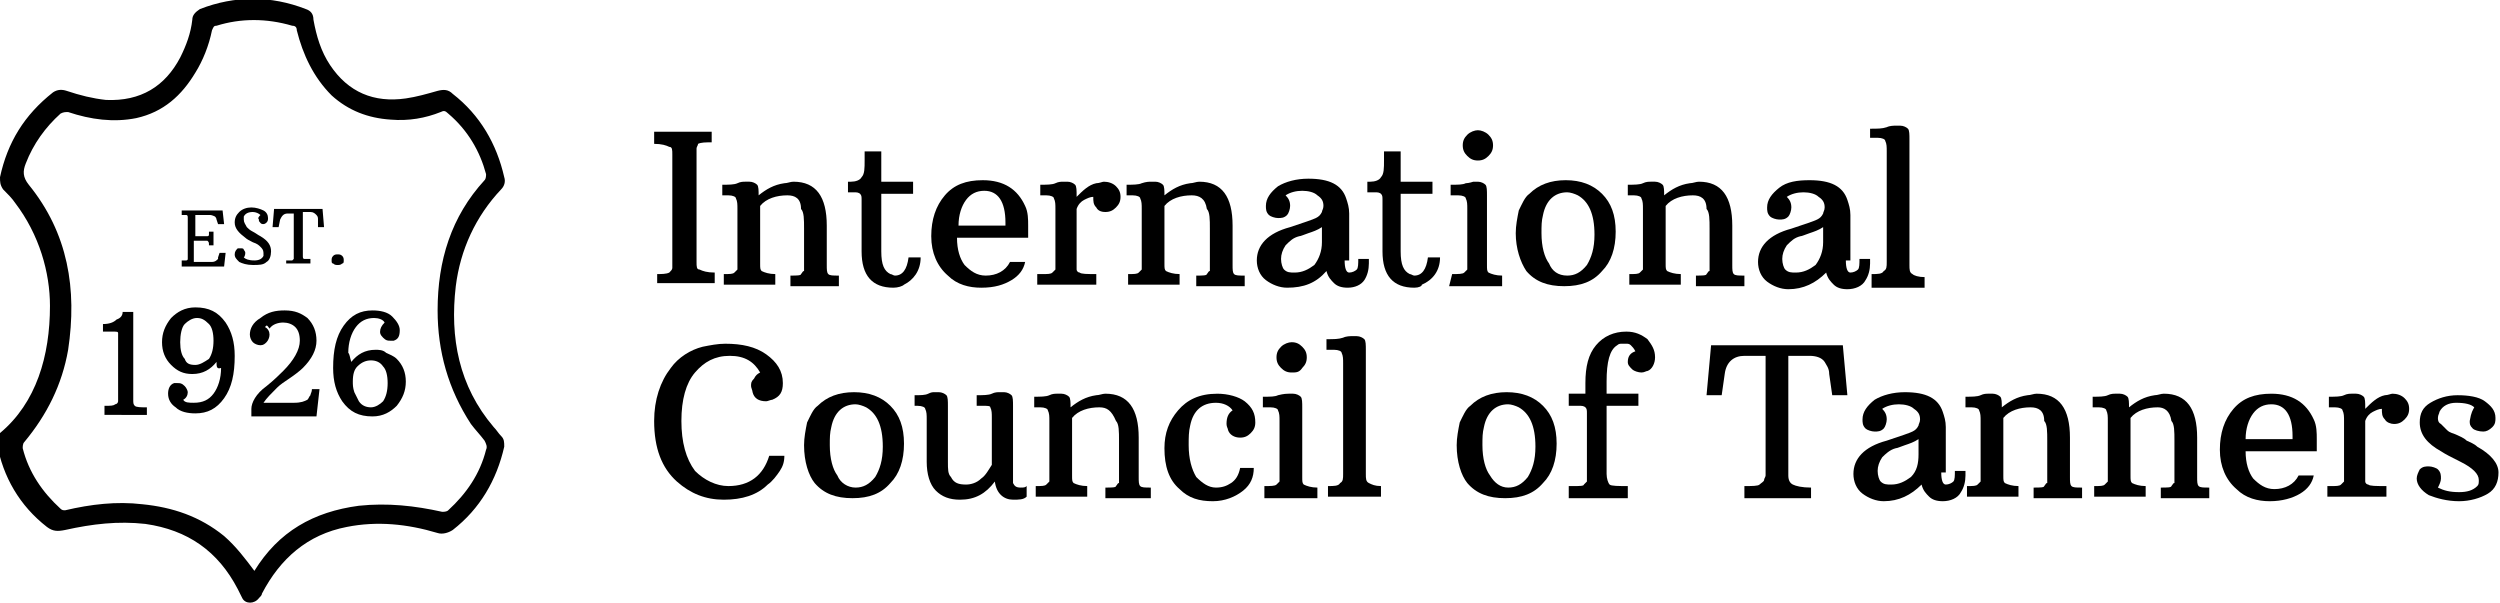 <?xml version="1.0" encoding="utf-8"?>
<!-- Generator: Adobe Illustrator 27.8.1, SVG Export Plug-In . SVG Version: 6.00 Build 0)  -->
<svg version="1.1" id="Camada_1" xmlns="http://www.w3.org/2000/svg" xmlns:xlink="http://www.w3.org/1999/xlink" x="0px" y="0px"
	 viewBox="0 0 165.1 39.8" style="enable-background:new 0 0 165.1 39.8;" xml:space="preserve">
<g>
	<path d="M43.3,18.1c0.4,0,0.7,0,0.9-0.1c0.1-0.1,0.2-0.2,0.2-0.3c0-0.1,0-0.2,0-0.3v-7.2c0-0.3,0-0.5-0.2-0.5
		c-0.2-0.1-0.5-0.2-1-0.2V8.7h3.8v0.7c-0.4,0-0.7,0-0.9,0.1C46.1,9.6,46,9.7,46,9.8c0,0.1,0,0.2,0,0.3v7.2c0,0.3,0,0.5,0.2,0.5
		c0.2,0.1,0.5,0.2,1,0.2v0.7h-3.8V18.1z"/>
	<path d="M52,12.9c-0.7,0-1.4,0.2-1.8,0.7v3.8c0,0.3,0,0.4,0.1,0.5c0.2,0.1,0.5,0.2,0.9,0.2v0.7h-3.4v-0.7c0.4,0,0.6,0,0.7-0.1
		c0.1-0.1,0.2-0.2,0.2-0.2c0-0.1,0-0.2,0-0.3v-3.7c0-0.3,0-0.5-0.1-0.7c0-0.1-0.2-0.2-0.5-0.2h-0.4v-0.7c0.4,0,0.8,0,1-0.1
		c0.2-0.1,0.4-0.1,0.5-0.1c0.1,0,0.2,0,0.3,0c0.2,0,0.4,0.1,0.5,0.2c0.1,0.1,0.1,0.4,0.1,0.7c0.5-0.4,1-0.7,1.7-0.8
		c0.2,0,0.4-0.1,0.6-0.1c1.5,0,2.2,1,2.2,2.9v2.6c0,0.3,0,0.5,0.1,0.6c0.1,0.1,0.3,0.1,0.7,0.1v0.7h-3.2v-0.7c0.4,0,0.7,0,0.7-0.1
		c0.1-0.1,0.1-0.2,0.2-0.2c0-0.1,0-0.2,0-0.3v-2.5c0-0.6,0-1.1-0.2-1.3C52.9,13.1,52.5,12.9,52,12.9z"/>
	<path d="M59,19c-1.4,0-2.1-0.8-2.1-2.4v-3.4c0-0.2,0-0.3-0.1-0.4c0,0-0.1-0.1-0.3-0.1H56V12h0.2c0.3,0,0.6-0.1,0.7-0.3
		c0.2-0.2,0.2-0.6,0.2-1.1V10h1.1v2h2.1v0.8h-2.1v3.8c0,0.9,0.2,1.3,0.6,1.5c0.1,0,0.2,0.1,0.3,0.1c0.5,0,0.8-0.4,0.9-1.2h0.8
		c0,0.9-0.5,1.5-1.1,1.8C59.6,18.9,59.3,19,59,19z"/>
	<path d="M67.9,15.7h-4.7c0,0.8,0.2,1.4,0.5,1.8c0.4,0.4,0.8,0.7,1.4,0.7c0.7,0,1.3-0.3,1.6-0.9h1c-0.1,0.5-0.4,0.9-0.9,1.2
		c-0.5,0.3-1.1,0.5-2,0.5c-0.8,0-1.6-0.2-2.2-0.8c-0.7-0.6-1.1-1.5-1.1-2.6c0-1.1,0.3-2,0.9-2.7c0.6-0.7,1.4-1,2.5-1
		c1.4,0,2.3,0.6,2.8,1.7c0.2,0.4,0.2,0.9,0.2,1.3C67.9,15.3,67.9,15.6,67.9,15.7z M66.4,14.7c0-1.4-0.5-2.1-1.4-2.1
		c-0.5,0-0.9,0.2-1.2,0.6c-0.3,0.4-0.5,1-0.5,1.7h3.1C66.4,14.9,66.4,14.8,66.4,14.7z"/>
	<path d="M68.8,18.1c0.4,0,0.6,0,0.7-0.1c0.1-0.1,0.2-0.2,0.2-0.2c0-0.1,0-0.2,0-0.3v-3.7c0-0.3,0-0.5-0.1-0.7
		c0-0.1-0.2-0.2-0.5-0.2h-0.4v-0.7c0.4,0,0.8,0,1-0.1c0.2-0.1,0.4-0.1,0.5-0.1c0.1,0,0.2,0,0.3,0c0.2,0,0.4,0.1,0.5,0.2
		c0.1,0.1,0.1,0.4,0.1,0.7v0.1c0.4-0.4,0.8-0.8,1.3-0.9c0.2,0,0.4-0.1,0.5-0.1c0.3,0,0.6,0.1,0.8,0.3c0.2,0.2,0.3,0.4,0.3,0.7
		c0,0.3-0.1,0.5-0.3,0.7c-0.2,0.2-0.4,0.3-0.7,0.3s-0.5-0.1-0.6-0.3c-0.2-0.2-0.2-0.4-0.2-0.7c-0.2,0-0.4,0.1-0.6,0.2
		c-0.2,0.1-0.4,0.3-0.5,0.6v3.6c0,0.2,0,0.3,0,0.4c0,0.1,0.1,0.2,0.2,0.2c0.1,0.1,0.5,0.1,1.1,0.1v0.7h-3.9V18.1z"/>
	<path d="M78.7,12.9c-0.7,0-1.4,0.2-1.8,0.7v3.8c0,0.3,0,0.4,0.1,0.5c0.2,0.1,0.5,0.2,0.9,0.2v0.7h-3.4v-0.7c0.4,0,0.6,0,0.7-0.1
		c0.1-0.1,0.2-0.2,0.2-0.2c0-0.1,0-0.2,0-0.3v-3.7c0-0.3,0-0.5-0.1-0.7c0-0.1-0.2-0.2-0.5-0.2h-0.4v-0.7c0.4,0,0.8,0,1-0.1
		C75.7,12,75.9,12,76,12c0.1,0,0.2,0,0.3,0c0.2,0,0.4,0.1,0.5,0.2c0.1,0.1,0.1,0.4,0.1,0.7c0.5-0.4,1-0.7,1.7-0.8
		c0.2,0,0.4-0.1,0.6-0.1c1.5,0,2.2,1,2.2,2.9v2.6c0,0.3,0,0.5,0.1,0.6c0.1,0.1,0.3,0.1,0.7,0.1v0.7h-3.2v-0.7c0.4,0,0.7,0,0.7-0.1
		c0.1-0.1,0.1-0.2,0.2-0.2c0-0.1,0-0.2,0-0.3v-2.5c0-0.6,0-1.1-0.2-1.3C79.6,13.1,79.2,12.9,78.7,12.9z"/>
	<path d="M88.8,17.2c0,0.5,0.1,0.8,0.3,0.8c0.2,0,0.4-0.1,0.5-0.2s0.1-0.4,0.1-0.7h0.7c0,0,0,0.2,0,0.3c0,0.4-0.1,0.8-0.3,1.1
		C89.9,18.8,89.5,19,89,19c-0.4,0-0.7-0.1-0.9-0.3c-0.2-0.2-0.4-0.4-0.5-0.8C86.9,18.7,86.1,19,85,19c-0.5,0-1-0.2-1.4-0.5
		c-0.4-0.3-0.6-0.8-0.6-1.3c0-1,0.7-1.8,2.2-2.2c0.9-0.3,1.5-0.5,1.7-0.6c0.2-0.1,0.3-0.2,0.4-0.4c0-0.1,0.1-0.2,0.1-0.4
		c0-0.3-0.1-0.5-0.4-0.7c-0.2-0.2-0.6-0.3-1-0.3c-0.4,0-0.8,0.1-1.1,0.3c0.2,0.2,0.3,0.4,0.3,0.7c0,0.2-0.1,0.5-0.2,0.6
		c-0.2,0.2-0.4,0.2-0.6,0.2c-0.2,0-0.5-0.1-0.6-0.2c-0.2-0.2-0.2-0.4-0.2-0.6c0-0.5,0.3-0.9,0.8-1.3c0.5-0.3,1.2-0.5,2-0.5
		c1.4,0,2.2,0.4,2.5,1.3c0.1,0.3,0.2,0.6,0.2,1V17.2z M84.9,16.2c-0.2,0.3-0.3,0.6-0.3,0.9c0,0.3,0.1,0.6,0.2,0.7
		c0.2,0.2,0.4,0.2,0.7,0.2c0.5,0,0.9-0.2,1.3-0.5c0.3-0.4,0.5-0.9,0.5-1.5v-1c-0.3,0.2-0.6,0.3-0.9,0.4c-0.3,0.1-0.5,0.2-0.6,0.2
		C85.4,15.7,85.2,15.9,84.9,16.2z"/>
	<path d="M93.4,19c-1.4,0-2.1-0.8-2.1-2.4v-3.4c0-0.2,0-0.3-0.1-0.4c0,0-0.1-0.1-0.3-0.1h-0.6V12h0.2c0.3,0,0.6-0.1,0.7-0.3
		c0.2-0.2,0.2-0.6,0.2-1.1V10h1.1v2h2.1v0.8h-2.1v3.8c0,0.9,0.2,1.3,0.6,1.5c0.1,0,0.2,0.1,0.3,0.1c0.5,0,0.8-0.4,0.9-1.2h0.8
		c0,0.9-0.5,1.5-1.2,1.8C93.9,18.9,93.7,19,93.4,19z"/>
	<path d="M95.9,18.1c0.4,0,0.7,0,0.8-0.1c0.1-0.1,0.2-0.2,0.2-0.2c0-0.1,0-0.2,0-0.3v-3.7c0-0.3,0-0.5-0.1-0.7
		c0-0.1-0.2-0.2-0.5-0.2h-0.5v-0.7c0.5,0,0.8,0,1-0.1c0.2,0,0.5-0.1,0.5-0.1c0.1,0,0.2,0,0.3,0c0.2,0,0.4,0.1,0.5,0.2
		c0.1,0.1,0.1,0.4,0.1,0.7v4.6c0,0.3,0,0.4,0.1,0.5c0.2,0.1,0.5,0.2,0.9,0.2v0.7h-3.5L95.9,18.1z M97.6,10.6c-0.3,0-0.5-0.1-0.7-0.3
		c-0.2-0.2-0.3-0.4-0.3-0.7s0.1-0.5,0.3-0.7c0.2-0.2,0.5-0.3,0.7-0.3s0.5,0.1,0.7,0.3c0.2,0.2,0.3,0.4,0.3,0.7s-0.1,0.5-0.3,0.7
		C98.1,10.5,97.9,10.6,97.6,10.6z"/>
	<path d="M100.1,15.4c0-0.5,0.1-1,0.2-1.5c0.2-0.4,0.4-0.9,0.7-1.1c0.6-0.6,1.4-0.9,2.4-0.9c1,0,1.8,0.3,2.4,0.9
		c0.6,0.6,0.9,1.4,0.9,2.5s-0.3,2-0.9,2.6c-0.6,0.7-1.4,1-2.5,1c-1.1,0-1.9-0.3-2.5-1C100.4,17.3,100.1,16.4,100.1,15.4z
		 M103.5,18.2c0.5,0,0.9-0.2,1.3-0.7c0.3-0.5,0.5-1.1,0.5-2c0-1.4-0.4-2.2-1.1-2.6c-0.2-0.1-0.5-0.2-0.7-0.2c-0.8,0-1.4,0.5-1.6,1.5
		c-0.1,0.4-0.1,0.7-0.1,1.2c0,0.9,0.2,1.6,0.5,2C102.5,17.9,102.9,18.2,103.5,18.2z"/>
	<path d="M111.8,12.9c-0.7,0-1.4,0.2-1.8,0.7v3.8c0,0.3,0,0.4,0.1,0.5c0.2,0.1,0.5,0.2,0.9,0.2v0.7h-3.4v-0.7c0.4,0,0.6,0,0.7-0.1
		c0.1-0.1,0.2-0.2,0.2-0.2c0-0.1,0-0.2,0-0.3v-3.7c0-0.3,0-0.5-0.1-0.7c0-0.1-0.2-0.2-0.5-0.2h-0.4v-0.7c0.4,0,0.8,0,1-0.1
		c0.2-0.1,0.4-0.1,0.5-0.1c0.1,0,0.2,0,0.3,0c0.2,0,0.4,0.1,0.5,0.2s0.1,0.4,0.1,0.7c0.5-0.4,1-0.7,1.7-0.8c0.2,0,0.4-0.1,0.6-0.1
		c1.5,0,2.2,1,2.2,2.9v2.6c0,0.3,0,0.5,0.1,0.6c0.1,0.1,0.3,0.1,0.7,0.1v0.7h-3.2v-0.7c0.4,0,0.7,0,0.7-0.1c0.1-0.1,0.1-0.2,0.2-0.2
		c0-0.1,0-0.2,0-0.3v-2.5c0-0.6,0-1.1-0.2-1.3C112.7,13.1,112.3,12.9,111.8,12.9z"/>
	<path d="M121.9,17.2c0,0.5,0.1,0.8,0.3,0.8c0.2,0,0.4-0.1,0.5-0.2c0.1-0.1,0.1-0.4,0.1-0.7h0.7c0,0,0,0.2,0,0.3
		c0,0.4-0.1,0.8-0.3,1.1c-0.2,0.4-0.7,0.6-1.2,0.6c-0.4,0-0.7-0.1-0.9-0.3c-0.2-0.2-0.4-0.4-0.5-0.8c-0.7,0.7-1.5,1.1-2.5,1.1
		c-0.5,0-1-0.2-1.4-0.5c-0.4-0.3-0.6-0.8-0.6-1.3c0-1,0.7-1.8,2.2-2.2c0.9-0.3,1.5-0.5,1.7-0.6c0.2-0.1,0.3-0.2,0.4-0.4
		c0-0.1,0.1-0.2,0.1-0.4c0-0.3-0.1-0.5-0.4-0.7c-0.2-0.2-0.6-0.3-1-0.3c-0.4,0-0.8,0.1-1.1,0.3c0.2,0.2,0.3,0.4,0.3,0.7
		c0,0.2-0.1,0.5-0.2,0.6c-0.2,0.2-0.4,0.2-0.6,0.2c-0.2,0-0.5-0.1-0.6-0.2c-0.2-0.2-0.2-0.4-0.2-0.6c0-0.5,0.3-0.9,0.8-1.3
		s1.2-0.5,2-0.5c1.4,0,2.2,0.4,2.5,1.3c0.1,0.3,0.2,0.6,0.2,1V17.2z M118,16.2c-0.2,0.3-0.3,0.6-0.3,0.9c0,0.3,0.1,0.6,0.2,0.7
		c0.2,0.2,0.4,0.2,0.7,0.2c0.5,0,0.9-0.2,1.3-0.5c0.3-0.4,0.5-0.9,0.5-1.5v-1c-0.3,0.2-0.6,0.3-0.9,0.4c-0.3,0.1-0.5,0.2-0.6,0.2
		C118.5,15.7,118.3,15.9,118,16.2z"/>
	<path d="M123.6,18.1c0.4,0,0.7,0,0.8-0.2c0.2-0.1,0.2-0.3,0.2-0.6v-7.3c0-0.3,0-0.5-0.1-0.7c0-0.1-0.2-0.2-0.5-0.2h-0.5V8.5
		c0.5,0,0.8,0,1.1-0.1c0.2-0.1,0.5-0.1,0.5-0.1c0.1,0,0.2,0,0.4,0c0.2,0,0.4,0.1,0.5,0.2s0.1,0.4,0.1,0.7v8.3c0,0.3,0,0.5,0.2,0.6
		c0.1,0.1,0.4,0.2,0.8,0.2v0.7h-3.5V18.1z"/>
	<path d="M48.1,32.1c1.4,0,2.3-0.7,2.7-2h1c0,0.4-0.1,0.7-0.3,1c-0.2,0.3-0.5,0.7-0.8,0.9C50,32.7,49,33,47.8,33
		c-1.2,0-2.2-0.4-3.1-1.2c-1-0.9-1.5-2.2-1.5-4c0-1.4,0.4-2.6,1.1-3.5c0.5-0.7,1.3-1.2,2.1-1.4c0.5-0.1,1-0.2,1.5-0.2
		c1.1,0,2,0.2,2.7,0.7c0.7,0.5,1.1,1.1,1.1,1.9c0,0.6-0.2,0.9-0.7,1.1c-0.1,0-0.3,0.1-0.4,0.1c-0.5,0-0.8-0.2-0.9-0.6
		c0-0.1-0.1-0.3-0.1-0.4c0-0.2,0-0.3,0.2-0.5c0.1-0.2,0.2-0.3,0.4-0.4c-0.4-0.7-1-1.1-2-1.1s-1.7,0.4-2.3,1.1
		c-0.6,0.7-0.9,1.8-0.9,3.2c0,1.4,0.3,2.5,0.9,3.3C46.5,31.7,47.3,32.1,48.1,32.1z"/>
	<path d="M53.1,29.4c0-0.5,0.1-1,0.2-1.5c0.2-0.4,0.4-0.9,0.7-1.1c0.6-0.6,1.4-0.9,2.4-0.9c1,0,1.8,0.3,2.4,0.9
		c0.6,0.6,0.9,1.4,0.9,2.5c0,1.1-0.3,2-0.9,2.6c-0.6,0.7-1.4,1-2.5,1c-1.1,0-1.9-0.3-2.5-1C53.4,31.4,53.1,30.5,53.1,29.4z
		 M56.5,32.2c0.5,0,0.9-0.2,1.3-0.7c0.3-0.5,0.5-1.1,0.5-2c0-1.4-0.4-2.2-1.1-2.6c-0.2-0.1-0.5-0.2-0.7-0.2c-0.8,0-1.4,0.5-1.6,1.5
		c-0.1,0.4-0.1,0.7-0.1,1.2c0,0.9,0.2,1.6,0.5,2C55.5,31.9,56,32.2,56.5,32.2z"/>
	<path d="M65.7,31.8c-0.6,0.8-1.3,1.2-2.3,1.2c-0.7,0-1.2-0.2-1.6-0.6c-0.4-0.4-0.6-1.1-0.6-1.9v-2.8c0-0.3,0-0.5-0.1-0.7
		c0-0.1-0.2-0.2-0.5-0.2h-0.2v-0.7c0.4,0,0.7,0,0.9-0.1c0.2-0.1,0.3-0.1,0.4-0.1c0.1,0,0.2,0,0.3,0c0.2,0,0.4,0.1,0.5,0.2
		c0.1,0.1,0.1,0.4,0.1,0.7v3.7c0,0.5,0,0.8,0.2,1c0.2,0.4,0.5,0.5,1,0.5c0.3,0,0.7-0.1,1-0.4c0.3-0.2,0.5-0.6,0.7-0.9v-3.1
		c0-0.3,0-0.5-0.1-0.7c0-0.1-0.2-0.1-0.5-0.1h-0.4v-0.7c0.4,0,0.8,0,1-0.1c0.2-0.1,0.4-0.1,0.5-0.1c0.1,0,0.2,0,0.3,0
		c0.2,0,0.4,0.1,0.5,0.2c0.1,0.1,0.1,0.4,0.1,0.7v4.3c0,0.4,0,0.7,0,0.8c0.1,0.2,0.2,0.3,0.5,0.3c0.2,0,0.3,0,0.4-0.1v0.7
		c-0.2,0.2-0.5,0.2-0.9,0.2C66.3,33,65.8,32.6,65.7,31.8z"/>
	<path d="M72.6,26.9c-0.7,0-1.4,0.2-1.8,0.7v3.8c0,0.3,0,0.4,0.1,0.5c0.2,0.1,0.5,0.2,0.9,0.2v0.7h-3.4v-0.7c0.4,0,0.6,0,0.7-0.1
		c0.1-0.1,0.2-0.2,0.2-0.2c0-0.1,0-0.2,0-0.3v-3.7c0-0.3,0-0.5-0.1-0.7c0-0.1-0.2-0.2-0.5-0.2h-0.4v-0.7c0.4,0,0.8,0,1-0.1
		c0.2-0.1,0.4-0.1,0.5-0.1c0.1,0,0.2,0,0.3,0c0.2,0,0.4,0.1,0.5,0.2c0.1,0.1,0.1,0.4,0.1,0.7c0.5-0.4,1-0.7,1.7-0.8
		c0.2,0,0.4-0.1,0.6-0.1c1.5,0,2.2,1,2.2,2.9v2.6c0,0.3,0,0.5,0.1,0.6c0.1,0.1,0.3,0.1,0.7,0.1v0.7H73v-0.7c0.4,0,0.7,0,0.7-0.1
		c0.1-0.1,0.1-0.2,0.2-0.2c0-0.1,0-0.2,0-0.3v-2.5c0-0.6,0-1.1-0.2-1.3C73.4,27.1,73.1,26.9,72.6,26.9z"/>
	<path d="M81.4,27.1c-0.2-0.3-0.6-0.5-1.1-0.5c-0.9,0-1.5,0.5-1.7,1.5c-0.1,0.4-0.1,0.8-0.1,1.3c0,0.9,0.2,1.6,0.5,2.1
		c0.4,0.4,0.8,0.7,1.3,0.7c0.4,0,0.7-0.1,1-0.3c0.3-0.2,0.5-0.5,0.6-1h0.9c0,0.6-0.2,1.1-0.7,1.5c-0.5,0.4-1.2,0.7-2,0.7
		c-0.9,0-1.6-0.2-2.2-0.8c-0.7-0.6-1-1.5-1-2.7c0-1,0.3-1.8,0.9-2.5c0.6-0.7,1.4-1.1,2.6-1.1c0.7,0,1.4,0.2,1.8,0.5
		c0.5,0.4,0.7,0.8,0.7,1.4c0,0.3-0.1,0.5-0.3,0.7c-0.2,0.2-0.4,0.3-0.7,0.3c-0.4,0-0.7-0.2-0.8-0.5c0-0.1-0.1-0.2-0.1-0.4
		C81,27.6,81.1,27.3,81.4,27.1z"/>
	<path d="M83.5,32.1c0.4,0,0.7,0,0.8-0.1c0.1-0.1,0.2-0.2,0.2-0.2c0-0.1,0-0.2,0-0.3v-3.7c0-0.3,0-0.5-0.1-0.7
		c0-0.1-0.2-0.2-0.5-0.2h-0.5v-0.7c0.5,0,0.8,0,1-0.1C84.8,26,85,26,85.1,26c0.1,0,0.2,0,0.3,0c0.2,0,0.4,0.1,0.5,0.2
		c0.1,0.1,0.1,0.4,0.1,0.7v4.6c0,0.3,0,0.4,0.1,0.5c0.2,0.1,0.5,0.2,0.9,0.2v0.7h-3.5L83.5,32.1z M85.3,24.6c-0.3,0-0.5-0.1-0.7-0.3
		c-0.2-0.2-0.3-0.4-0.3-0.7s0.1-0.5,0.3-0.7c0.2-0.2,0.5-0.3,0.7-0.3c0.3,0,0.5,0.1,0.7,0.3c0.2,0.2,0.3,0.4,0.3,0.7
		s-0.1,0.5-0.3,0.7C85.8,24.6,85.6,24.6,85.3,24.6z"/>
	<path d="M87.7,32.1c0.4,0,0.7,0,0.8-0.2c0.2-0.1,0.2-0.3,0.2-0.6v-7.3c0-0.3,0-0.5-0.1-0.7c0-0.1-0.2-0.2-0.5-0.2h-0.5v-0.7
		c0.5,0,0.8,0,1.1-0.1c0.2-0.1,0.5-0.1,0.5-0.1c0.1,0,0.2,0,0.4,0c0.2,0,0.4,0.1,0.5,0.2c0.1,0.1,0.1,0.4,0.1,0.7v8.2
		c0,0.3,0,0.5,0.2,0.6s0.4,0.2,0.8,0.2v0.7h-3.5V32.1z"/>
	<path d="M96.2,29.4c0-0.5,0.1-1,0.2-1.5c0.2-0.4,0.4-0.9,0.7-1.1c0.6-0.6,1.4-0.9,2.4-0.9s1.8,0.3,2.4,0.9c0.6,0.6,0.9,1.4,0.9,2.5
		c0,1.1-0.3,2-0.9,2.6c-0.6,0.7-1.4,1-2.5,1c-1.1,0-1.9-0.3-2.5-1C96.5,31.4,96.2,30.5,96.2,29.4z M99.6,32.2c0.5,0,0.9-0.2,1.3-0.7
		c0.3-0.5,0.5-1.1,0.5-2c0-1.4-0.4-2.2-1.1-2.6c-0.2-0.1-0.5-0.2-0.7-0.2c-0.8,0-1.4,0.5-1.6,1.5c-0.1,0.4-0.1,0.7-0.1,1.2
		c0,0.9,0.2,1.6,0.5,2C98.7,31.9,99.1,32.2,99.6,32.2z"/>
	<path d="M103.9,32.1c0.4,0,0.7,0,0.7-0.1c0.1-0.1,0.2-0.2,0.2-0.2s0-0.2,0-0.3v-4.2c0-0.2,0-0.3-0.1-0.4c0,0-0.1-0.1-0.3-0.1h-0.8
		V26h1.1v-0.7c0-1.1,0.2-1.9,0.7-2.5c0.5-0.6,1.2-0.9,2-0.9c0.6,0,1,0.2,1.4,0.5c0.3,0.4,0.5,0.7,0.5,1.2c0,0.4-0.2,0.8-0.5,0.9
		c-0.1,0-0.2,0.1-0.4,0.1c-0.2,0-0.5-0.1-0.6-0.2c-0.2-0.2-0.3-0.3-0.3-0.5c0-0.4,0.2-0.6,0.5-0.7c-0.1-0.2-0.2-0.3-0.3-0.4
		c-0.1-0.1-0.2-0.1-0.3-0.1c-0.1,0-0.2,0-0.3,0c-0.1,0-0.2,0-0.3,0.1c-0.5,0.3-0.7,1.1-0.7,2.4V26h2.1v0.8h-2.1v4.5
		c0,0.3,0.1,0.6,0.2,0.7s0.6,0.1,1.2,0.1v0.8h-3.9V32.1z"/>
	<path d="M115.2,32.1c0.5,0,0.9,0,1-0.1s0.3-0.2,0.3-0.3c0-0.1,0.1-0.2,0.1-0.3v-7.9h-1.4c-0.7,0-1.2,0.4-1.3,1.2l-0.2,1.4h-1
		l0.3-3.3h8.7l0.3,3.3h-1l-0.2-1.4c0-0.4-0.2-0.6-0.3-0.8c-0.2-0.3-0.6-0.4-1-0.4h-1.4v7.9c0,0.3,0.1,0.5,0.3,0.6
		c0.2,0.1,0.6,0.2,1.2,0.2v0.7h-4.4L115.2,32.1L115.2,32.1z"/>
	<path d="M128.2,31.2c0,0.5,0.1,0.8,0.3,0.8c0.2,0,0.4-0.1,0.5-0.2s0.1-0.4,0.1-0.7h0.7c0,0,0,0.2,0,0.3c0,0.4-0.1,0.8-0.3,1.1
		c-0.2,0.4-0.7,0.6-1.2,0.6c-0.4,0-0.7-0.1-0.9-0.3c-0.2-0.2-0.4-0.4-0.5-0.8c-0.7,0.7-1.5,1.1-2.5,1.1c-0.5,0-1-0.2-1.4-0.5
		c-0.4-0.3-0.6-0.8-0.6-1.3c0-1,0.7-1.8,2.2-2.2c0.9-0.3,1.5-0.5,1.7-0.6c0.2-0.1,0.3-0.2,0.4-0.4c0-0.1,0.1-0.2,0.1-0.4
		c0-0.3-0.1-0.5-0.4-0.7c-0.2-0.2-0.6-0.3-1-0.3c-0.4,0-0.8,0.1-1.1,0.3c0.2,0.2,0.3,0.4,0.3,0.7c0,0.2-0.1,0.5-0.2,0.6
		c-0.2,0.2-0.4,0.2-0.6,0.2c-0.2,0-0.5-0.1-0.6-0.2c-0.2-0.2-0.2-0.4-0.2-0.6c0-0.5,0.3-0.9,0.8-1.3c0.5-0.3,1.2-0.5,2-0.5
		c1.4,0,2.2,0.4,2.5,1.3c0.1,0.3,0.2,0.6,0.2,1V31.2z M124.3,30.2c-0.2,0.3-0.3,0.6-0.3,0.9c0,0.3,0.1,0.6,0.2,0.7
		c0.2,0.2,0.4,0.2,0.7,0.2c0.5,0,0.9-0.2,1.3-0.5c0.4-0.4,0.5-0.9,0.5-1.5v-1c-0.3,0.2-0.6,0.3-0.9,0.4c-0.3,0.1-0.5,0.2-0.6,0.2
		C124.8,29.7,124.5,30,124.3,30.2z"/>
	<path d="M134.1,26.9c-0.7,0-1.4,0.2-1.8,0.7v3.8c0,0.3,0,0.4,0.1,0.5c0.2,0.1,0.5,0.2,0.9,0.2v0.7h-3.4v-0.7c0.4,0,0.6,0,0.7-0.1
		c0.1-0.1,0.2-0.2,0.2-0.2c0-0.1,0-0.2,0-0.3v-3.7c0-0.3,0-0.5-0.1-0.7c0-0.1-0.2-0.2-0.5-0.2h-0.4v-0.7c0.4,0,0.8,0,1-0.1
		c0.2-0.1,0.4-0.1,0.5-0.1c0.1,0,0.2,0,0.3,0c0.2,0,0.4,0.1,0.5,0.2c0.1,0.1,0.1,0.4,0.1,0.7c0.5-0.4,1-0.7,1.7-0.8
		c0.2,0,0.4-0.1,0.6-0.1c1.5,0,2.2,1,2.2,2.9v2.6c0,0.3,0,0.5,0.1,0.6c0.1,0.1,0.3,0.1,0.7,0.1v0.7h-3.2v-0.7c0.4,0,0.7,0,0.7-0.1
		c0.1-0.1,0.1-0.2,0.2-0.2c0-0.1,0-0.2,0-0.3v-2.5c0-0.6,0-1.1-0.2-1.3C135,27.1,134.6,26.9,134.1,26.9z"/>
	<path d="M142.5,26.9c-0.7,0-1.4,0.2-1.8,0.7v3.8c0,0.3,0,0.4,0.1,0.5c0.2,0.1,0.5,0.2,0.9,0.2v0.7h-3.4v-0.7c0.4,0,0.6,0,0.7-0.1
		c0.1-0.1,0.2-0.2,0.2-0.2c0-0.1,0-0.2,0-0.3v-3.7c0-0.3,0-0.5-0.1-0.7c0-0.1-0.2-0.2-0.5-0.2h-0.4v-0.7c0.4,0,0.8,0,1-0.1
		c0.2-0.1,0.4-0.1,0.5-0.1c0.1,0,0.2,0,0.3,0c0.2,0,0.4,0.1,0.5,0.2c0.1,0.1,0.1,0.4,0.1,0.7c0.5-0.4,1-0.7,1.7-0.8
		c0.2,0,0.4-0.1,0.6-0.1c1.5,0,2.2,1,2.2,2.9v2.6c0,0.3,0,0.5,0.1,0.6c0.1,0.1,0.3,0.1,0.7,0.1v0.7h-3.2v-0.7c0.4,0,0.7,0,0.7-0.1
		c0.1-0.1,0.1-0.2,0.2-0.2c0-0.1,0-0.2,0-0.3v-2.5c0-0.6,0-1.1-0.2-1.3C143.3,27.1,142.9,26.9,142.5,26.9z"/>
	<path d="M153,29.8h-4.7c0,0.8,0.2,1.4,0.5,1.8c0.4,0.4,0.8,0.7,1.4,0.7c0.7,0,1.3-0.3,1.6-0.9h1c-0.1,0.5-0.4,0.9-0.9,1.2
		s-1.2,0.5-2,0.5c-0.8,0-1.6-0.2-2.2-0.8c-0.7-0.6-1.1-1.5-1.1-2.6c0-1.1,0.3-2,0.9-2.7c0.6-0.7,1.4-1,2.5-1c1.4,0,2.3,0.6,2.8,1.7
		c0.2,0.4,0.2,0.9,0.2,1.3C153,29.3,153,29.6,153,29.8z M151.4,28.8c0-1.4-0.5-2.1-1.4-2.1c-0.5,0-0.9,0.2-1.2,0.6
		c-0.3,0.4-0.5,1-0.5,1.7h3.1C151.4,28.9,151.4,28.8,151.4,28.8z"/>
	<path d="M153.9,32.1c0.4,0,0.6,0,0.7-0.1c0.1-0.1,0.2-0.2,0.2-0.2s0-0.2,0-0.3v-3.7c0-0.3,0-0.5-0.1-0.7c0-0.1-0.2-0.2-0.5-0.2
		h-0.4v-0.7c0.4,0,0.8,0,1-0.1c0.2-0.1,0.4-0.1,0.5-0.1c0.1,0,0.2,0,0.3,0c0.2,0,0.4,0.1,0.5,0.2s0.1,0.4,0.1,0.7v0.1
		c0.4-0.4,0.8-0.8,1.3-0.9c0.2,0,0.4-0.1,0.5-0.1c0.3,0,0.6,0.1,0.8,0.3c0.2,0.2,0.3,0.4,0.3,0.7c0,0.3-0.1,0.5-0.3,0.7
		c-0.2,0.2-0.4,0.3-0.7,0.3c-0.2,0-0.5-0.1-0.6-0.3c-0.2-0.2-0.2-0.4-0.2-0.7c-0.2,0-0.4,0.1-0.6,0.2c-0.2,0.1-0.4,0.3-0.5,0.6v3.6
		c0,0.2,0,0.3,0,0.4s0.1,0.2,0.2,0.2c0.1,0.1,0.5,0.1,1.2,0.1v0.7h-3.9V32.1z"/>
	<path d="M163.4,26.9c-0.2-0.2-0.6-0.3-1.2-0.3c-0.5,0-0.9,0.2-1.1,0.6c0,0.1-0.1,0.2-0.1,0.4c0,0.1,0,0.3,0.2,0.4
		c0.1,0.1,0.2,0.2,0.4,0.4s0.4,0.2,0.6,0.3c0.2,0.1,0.5,0.2,0.7,0.4c0.2,0.1,0.5,0.2,0.7,0.4c0.9,0.5,1.4,1.1,1.4,1.7
		c0,0.6-0.2,1.1-0.7,1.4c-0.5,0.3-1.2,0.5-1.9,0.5c-0.8,0-1.5-0.2-2-0.4c-0.5-0.3-0.8-0.7-0.8-1.1c0-0.2,0.1-0.4,0.2-0.6
		c0.2-0.2,0.4-0.2,0.6-0.2c0.2,0,0.5,0.1,0.6,0.2c0.2,0.2,0.2,0.4,0.2,0.6c0,0.2-0.1,0.4-0.2,0.6c0.4,0.2,0.8,0.3,1.4,0.3
		c0.5,0,0.9-0.1,1.2-0.4c0.1-0.1,0.1-0.2,0.1-0.4c0-0.4-0.4-0.8-1.2-1.2c-0.6-0.3-1-0.5-1.3-0.7c-0.9-0.5-1.4-1.1-1.4-1.9
		c0-0.6,0.2-1,0.7-1.3c0.5-0.3,1.1-0.5,1.8-0.5c0.7,0,1.4,0.1,1.8,0.4s0.7,0.6,0.7,1.1c0,0.2,0,0.4-0.2,0.6
		c-0.2,0.2-0.4,0.3-0.6,0.3c-0.3,0-0.6-0.1-0.7-0.2c-0.2-0.2-0.2-0.3-0.2-0.5C163.2,27.2,163.3,27.1,163.4,26.9z"/>
	<path d="M3.3,20.2c0-2.2-0.7-4.7-2.3-6.8c-0.2-0.3-0.5-0.6-0.8-0.9C0,12.2,0,12,0,11.7c0.5-2.3,1.6-4.1,3.5-5.6
		C3.8,5.9,4.1,5.9,4.4,6c0.9,0.3,1.7,0.5,2.6,0.6c2.3,0.1,3.9-0.9,4.9-2.8c0.4-0.8,0.7-1.6,0.8-2.5c0-0.3,0.2-0.5,0.5-0.7
		c2.3-0.9,4.7-0.9,7,0c0.3,0.1,0.5,0.3,0.5,0.7c0.2,1.1,0.5,2.1,1.1,3c1.2,1.8,2.9,2.5,5,2.2c0.7-0.1,1.4-0.3,2.1-0.5
		c0.4-0.1,0.7-0.1,1,0.2c1.8,1.4,2.9,3.3,3.4,5.5c0.1,0.3,0,0.6-0.2,0.8c-1.7,1.8-2.7,4-3,6.4c-0.4,3.4,0.2,6.6,2.5,9.3
		c0.2,0.2,0.3,0.4,0.5,0.6c0.2,0.2,0.2,0.4,0.2,0.7c-0.5,2.2-1.6,4.1-3.4,5.5c-0.3,0.2-0.7,0.3-1,0.2c-2-0.6-4-0.8-6-0.4
		c-2.6,0.5-4.4,2.1-5.6,4.4c0,0.1-0.1,0.2-0.2,0.3c-0.3,0.4-0.9,0.4-1.1,0c-0.1-0.2-0.2-0.4-0.3-0.6c-1.3-2.5-3.3-3.9-6.1-4.3
		c-1.8-0.2-3.5,0-5.3,0.4c-0.5,0.1-0.8,0.1-1.2-0.2c-1.8-1.4-2.9-3.3-3.3-5.5c0-0.2,0-0.5,0.2-0.7C2.4,26.6,3.3,23.5,3.3,20.2z
		 M16.8,37.7C16.8,37.7,16.9,37.7,16.8,37.7c1.6-2.6,3.9-3.9,6.9-4.3c1.9-0.2,3.7,0,5.5,0.4c0.1,0,0.3,0,0.4-0.1
		c1.2-1.1,2.1-2.4,2.5-4c0.1-0.2,0-0.4-0.1-0.6c-0.3-0.4-0.6-0.7-0.9-1.1c-1.5-2.3-2.2-4.8-2.2-7.5c0-3.3,0.9-6.2,3.1-8.6
		c0.1-0.1,0.1-0.3,0.1-0.4c-0.4-1.5-1.2-2.9-2.5-4c-0.2-0.2-0.3-0.2-0.5-0.1C28.1,7.8,27,8,25.8,7.9c-1.5-0.1-2.8-0.6-3.9-1.6
		C20.7,5.1,20,3.6,19.6,2c0-0.2-0.1-0.3-0.3-0.3c-1.7-0.5-3.4-0.5-5,0c-0.2,0-0.2,0.1-0.3,0.3c-0.2,1-0.6,2-1.1,2.8
		C12,6.3,10.8,7.4,9,7.8C7.5,8.1,6,7.9,4.5,7.4C4.3,7.4,4.2,7.4,4,7.5c-1,0.9-1.8,2-2.3,3.3c-0.2,0.5-0.2,0.9,0.2,1.4
		c2.6,3.2,3.2,6.9,2.6,10.9c-0.4,2.3-1.4,4.3-2.9,6.1c-0.1,0.1-0.1,0.3-0.1,0.4c0.4,1.6,1.3,2.9,2.5,4c0.1,0.1,0.2,0.1,0.3,0.1
		c1.7-0.4,3.4-0.6,5.1-0.4c2,0.2,3.8,0.8,5.4,2.1C15.6,36.1,16.2,36.9,16.8,37.7z"/>
	<path d="M12,17.2c0.2,0,0.2,0,0.3,0c0,0,0.1,0,0.1-0.1c0,0,0-0.1,0-0.1v-2.6c0-0.1,0-0.2-0.1-0.2c0,0-0.2,0-0.3,0v-0.3h2.7l0.1,0.9
		h-0.4l-0.1-0.3c0-0.1-0.1-0.2-0.1-0.2c0,0-0.2-0.1-0.3-0.1h-1v1.4h0.5c0.2,0,0.3,0,0.3,0c0,0,0.1,0,0.1-0.1c0-0.1,0-0.1,0-0.2h0.3
		v0.9h-0.3c0-0.2,0-0.2-0.1-0.3c0,0-0.2,0-0.4,0h-0.5v1.4H14c0.2,0,0.3-0.1,0.4-0.2c0,0,0-0.1,0-0.1l0.1-0.3h0.4l-0.1,0.9H12V17.2z"
		/>
	<path d="M17.2,14.2c-0.1-0.1-0.3-0.2-0.5-0.2c-0.3,0-0.5,0.1-0.6,0.3c0,0.1,0,0.1,0,0.2c0,0.2,0.1,0.3,0.2,0.5
		c0.1,0.1,0.2,0.2,0.4,0.3c0.2,0.1,0.3,0.2,0.5,0.3c0.5,0.3,0.7,0.6,0.7,1c0,0.3-0.1,0.6-0.3,0.7c-0.2,0.2-0.5,0.2-0.9,0.2
		c-0.4,0-0.7-0.1-0.9-0.2c-0.2-0.2-0.3-0.3-0.3-0.5c0-0.2,0.1-0.3,0.2-0.4c0,0,0.1,0,0.2,0c0.1,0,0.2,0,0.2,0.1
		c0.1,0.1,0.1,0.2,0.1,0.2s0,0.2-0.1,0.3c0.1,0.1,0.3,0.2,0.7,0.2c0.3,0,0.5-0.1,0.6-0.3c0-0.1,0-0.2,0-0.2c0-0.2-0.1-0.3-0.2-0.4
		c-0.1-0.1-0.2-0.2-0.5-0.3c-0.2-0.1-0.4-0.2-0.5-0.3c-0.4-0.3-0.7-0.6-0.7-1c0-0.3,0.1-0.5,0.3-0.7c0.2-0.2,0.5-0.3,0.8-0.3
		c0.3,0,0.6,0.1,0.8,0.2c0.2,0.1,0.3,0.3,0.3,0.5c0,0.1,0,0.2-0.1,0.3c-0.1,0.1-0.2,0.1-0.2,0.1c-0.2,0-0.2-0.1-0.3-0.2
		c0,0,0-0.1,0-0.1C17,14.4,17.1,14.3,17.2,14.2z"/>
	<path d="M18.9,17.2c0.2,0,0.3,0,0.4,0c0,0,0.1-0.1,0.1-0.1c0,0,0-0.1,0-0.1v-2.9H19c-0.3,0-0.4,0.2-0.5,0.4l-0.1,0.5h-0.4l0.1-1.2
		h3.2l0.1,1.2h-0.4L21,14.5c0-0.1,0-0.2-0.1-0.3c-0.1-0.1-0.2-0.2-0.4-0.2H20v2.9c0,0.1,0,0.2,0.1,0.2s0.2,0,0.4,0v0.3h-1.6V17.2z"
		/>
	<path d="M21.9,17.2c0-0.1,0-0.2,0.1-0.3c0.1-0.1,0.2-0.1,0.3-0.1c0.1,0,0.2,0,0.3,0.1c0.1,0.1,0.1,0.2,0.1,0.3c0,0.1,0,0.2-0.1,0.2
		c-0.1,0.1-0.2,0.1-0.3,0.1c-0.1,0-0.2,0-0.3-0.1C21.9,17.4,21.9,17.3,21.9,17.2z"/>
	<path d="M6.9,26.8c0.4,0,0.6,0,0.7-0.1c0.1,0,0.2-0.1,0.2-0.2c0,0,0-0.1,0-0.2v-3.9c0-0.2,0-0.4,0-0.4c0-0.1-0.1-0.1-0.3-0.1H6.8
		v-0.5c0.4,0,0.7-0.1,0.9-0.3C8,21,8.1,20.8,8.1,20.6h0.7v5.8c0,0.2,0,0.3,0.1,0.4c0.1,0.1,0.4,0.1,0.8,0.1v0.5H6.9V26.8z"/>
	<path d="M14.3,23.9c-0.4,0.5-0.9,0.8-1.6,0.8c-0.6,0-1-0.2-1.4-0.6c-0.4-0.4-0.6-0.9-0.6-1.5c0-0.6,0.2-1.1,0.6-1.6
		c0.4-0.4,0.9-0.7,1.6-0.7c0.9,0,1.5,0.3,2,1c0.4,0.6,0.6,1.3,0.6,2.2c0,1.2-0.2,2.1-0.7,2.8c-0.5,0.7-1.1,1-1.9,1
		c-0.5,0-1-0.1-1.3-0.4c-0.3-0.2-0.5-0.5-0.5-0.9c0-0.3,0.1-0.6,0.4-0.7c0.1,0,0.2,0,0.2,0c0.2,0,0.3,0,0.5,0.2
		c0.1,0.1,0.2,0.3,0.2,0.4c0,0.2-0.1,0.4-0.3,0.5c0.1,0.2,0.4,0.2,0.7,0.2c0.6,0,1-0.2,1.3-0.6c0.3-0.4,0.5-1,0.5-1.7
		C14.3,24.4,14.3,24.2,14.3,23.9z M12.9,24.1c0.3,0,0.6-0.2,0.9-0.4c0.2-0.3,0.3-0.7,0.3-1.2c0-0.5-0.1-0.9-0.3-1.1
		C13.5,21.1,13.3,21,13,21c-0.3,0-0.6,0.2-0.8,0.4s-0.3,0.7-0.3,1.2s0.1,0.9,0.3,1.1C12.3,24,12.5,24.1,12.9,24.1z"/>
	<path d="M17.5,21.6c0.2,0.1,0.3,0.3,0.3,0.5c0,0.2-0.1,0.4-0.2,0.5c-0.1,0.1-0.2,0.2-0.4,0.2c-0.2,0-0.4-0.1-0.5-0.2
		c-0.1-0.1-0.2-0.3-0.2-0.5c0-0.4,0.2-0.8,0.7-1.1c0.5-0.4,1-0.5,1.6-0.5c0.7,0,1.1,0.2,1.5,0.5c0.4,0.4,0.6,0.9,0.6,1.5
		c0,0.6-0.3,1.2-0.9,1.8c-0.2,0.2-0.6,0.5-0.9,0.7c-0.3,0.2-0.6,0.4-0.8,0.6c-0.4,0.4-0.7,0.7-0.9,1h2c0.5,0,0.7-0.1,0.9-0.2
		c0.1-0.1,0.1-0.2,0.2-0.3c0-0.1,0.1-0.2,0.1-0.4h0.5l-0.2,1.8h-4.3v-0.5c0-0.4,0.3-1,1-1.5c0.5-0.4,0.9-0.8,1.1-1
		c0.7-0.7,1.1-1.4,1.1-2c0-0.4-0.1-0.7-0.3-0.9c-0.2-0.2-0.5-0.3-0.8-0.3c-0.3,0-0.7,0.1-0.9,0.4C17.6,21.4,17.6,21.5,17.5,21.6z"/>
	<path d="M23.2,23.9c0.4-0.5,0.9-0.8,1.6-0.8c0.2,0,0.5,0,0.7,0.2c0.2,0.1,0.5,0.2,0.7,0.4c0.4,0.4,0.6,0.9,0.6,1.5
		c0,0.6-0.2,1.1-0.6,1.6c-0.4,0.4-0.9,0.7-1.6,0.7c-0.9,0-1.5-0.3-2-1c-0.4-0.6-0.6-1.3-0.6-2.2c0-1.2,0.2-2.1,0.7-2.8
		c0.5-0.7,1.1-1,1.9-1c0.5,0,1,0.1,1.3,0.4c0.3,0.3,0.5,0.6,0.5,0.9c0,0.4-0.1,0.6-0.4,0.7c-0.1,0-0.2,0-0.2,0c-0.2,0-0.3,0-0.5-0.2
		s-0.2-0.3-0.2-0.4c0-0.2,0.1-0.4,0.3-0.6c-0.1-0.2-0.4-0.3-0.7-0.3c-0.5,0-0.9,0.2-1.2,0.6c-0.3,0.4-0.5,1-0.5,1.7
		C23.1,23.4,23.1,23.6,23.2,23.9z M23.3,25.2c0,0.2,0,0.4,0.1,0.7c0.1,0.2,0.2,0.4,0.3,0.6c0.2,0.3,0.5,0.4,0.8,0.4
		c0.3,0,0.6-0.2,0.8-0.4c0.2-0.3,0.3-0.7,0.3-1.2c0-0.5-0.1-0.9-0.3-1.1c-0.2-0.3-0.5-0.4-0.8-0.4c-0.3,0-0.6,0.1-0.9,0.4
		C23.4,24.4,23.3,24.7,23.3,25.2z"/>
</g>
</svg>
